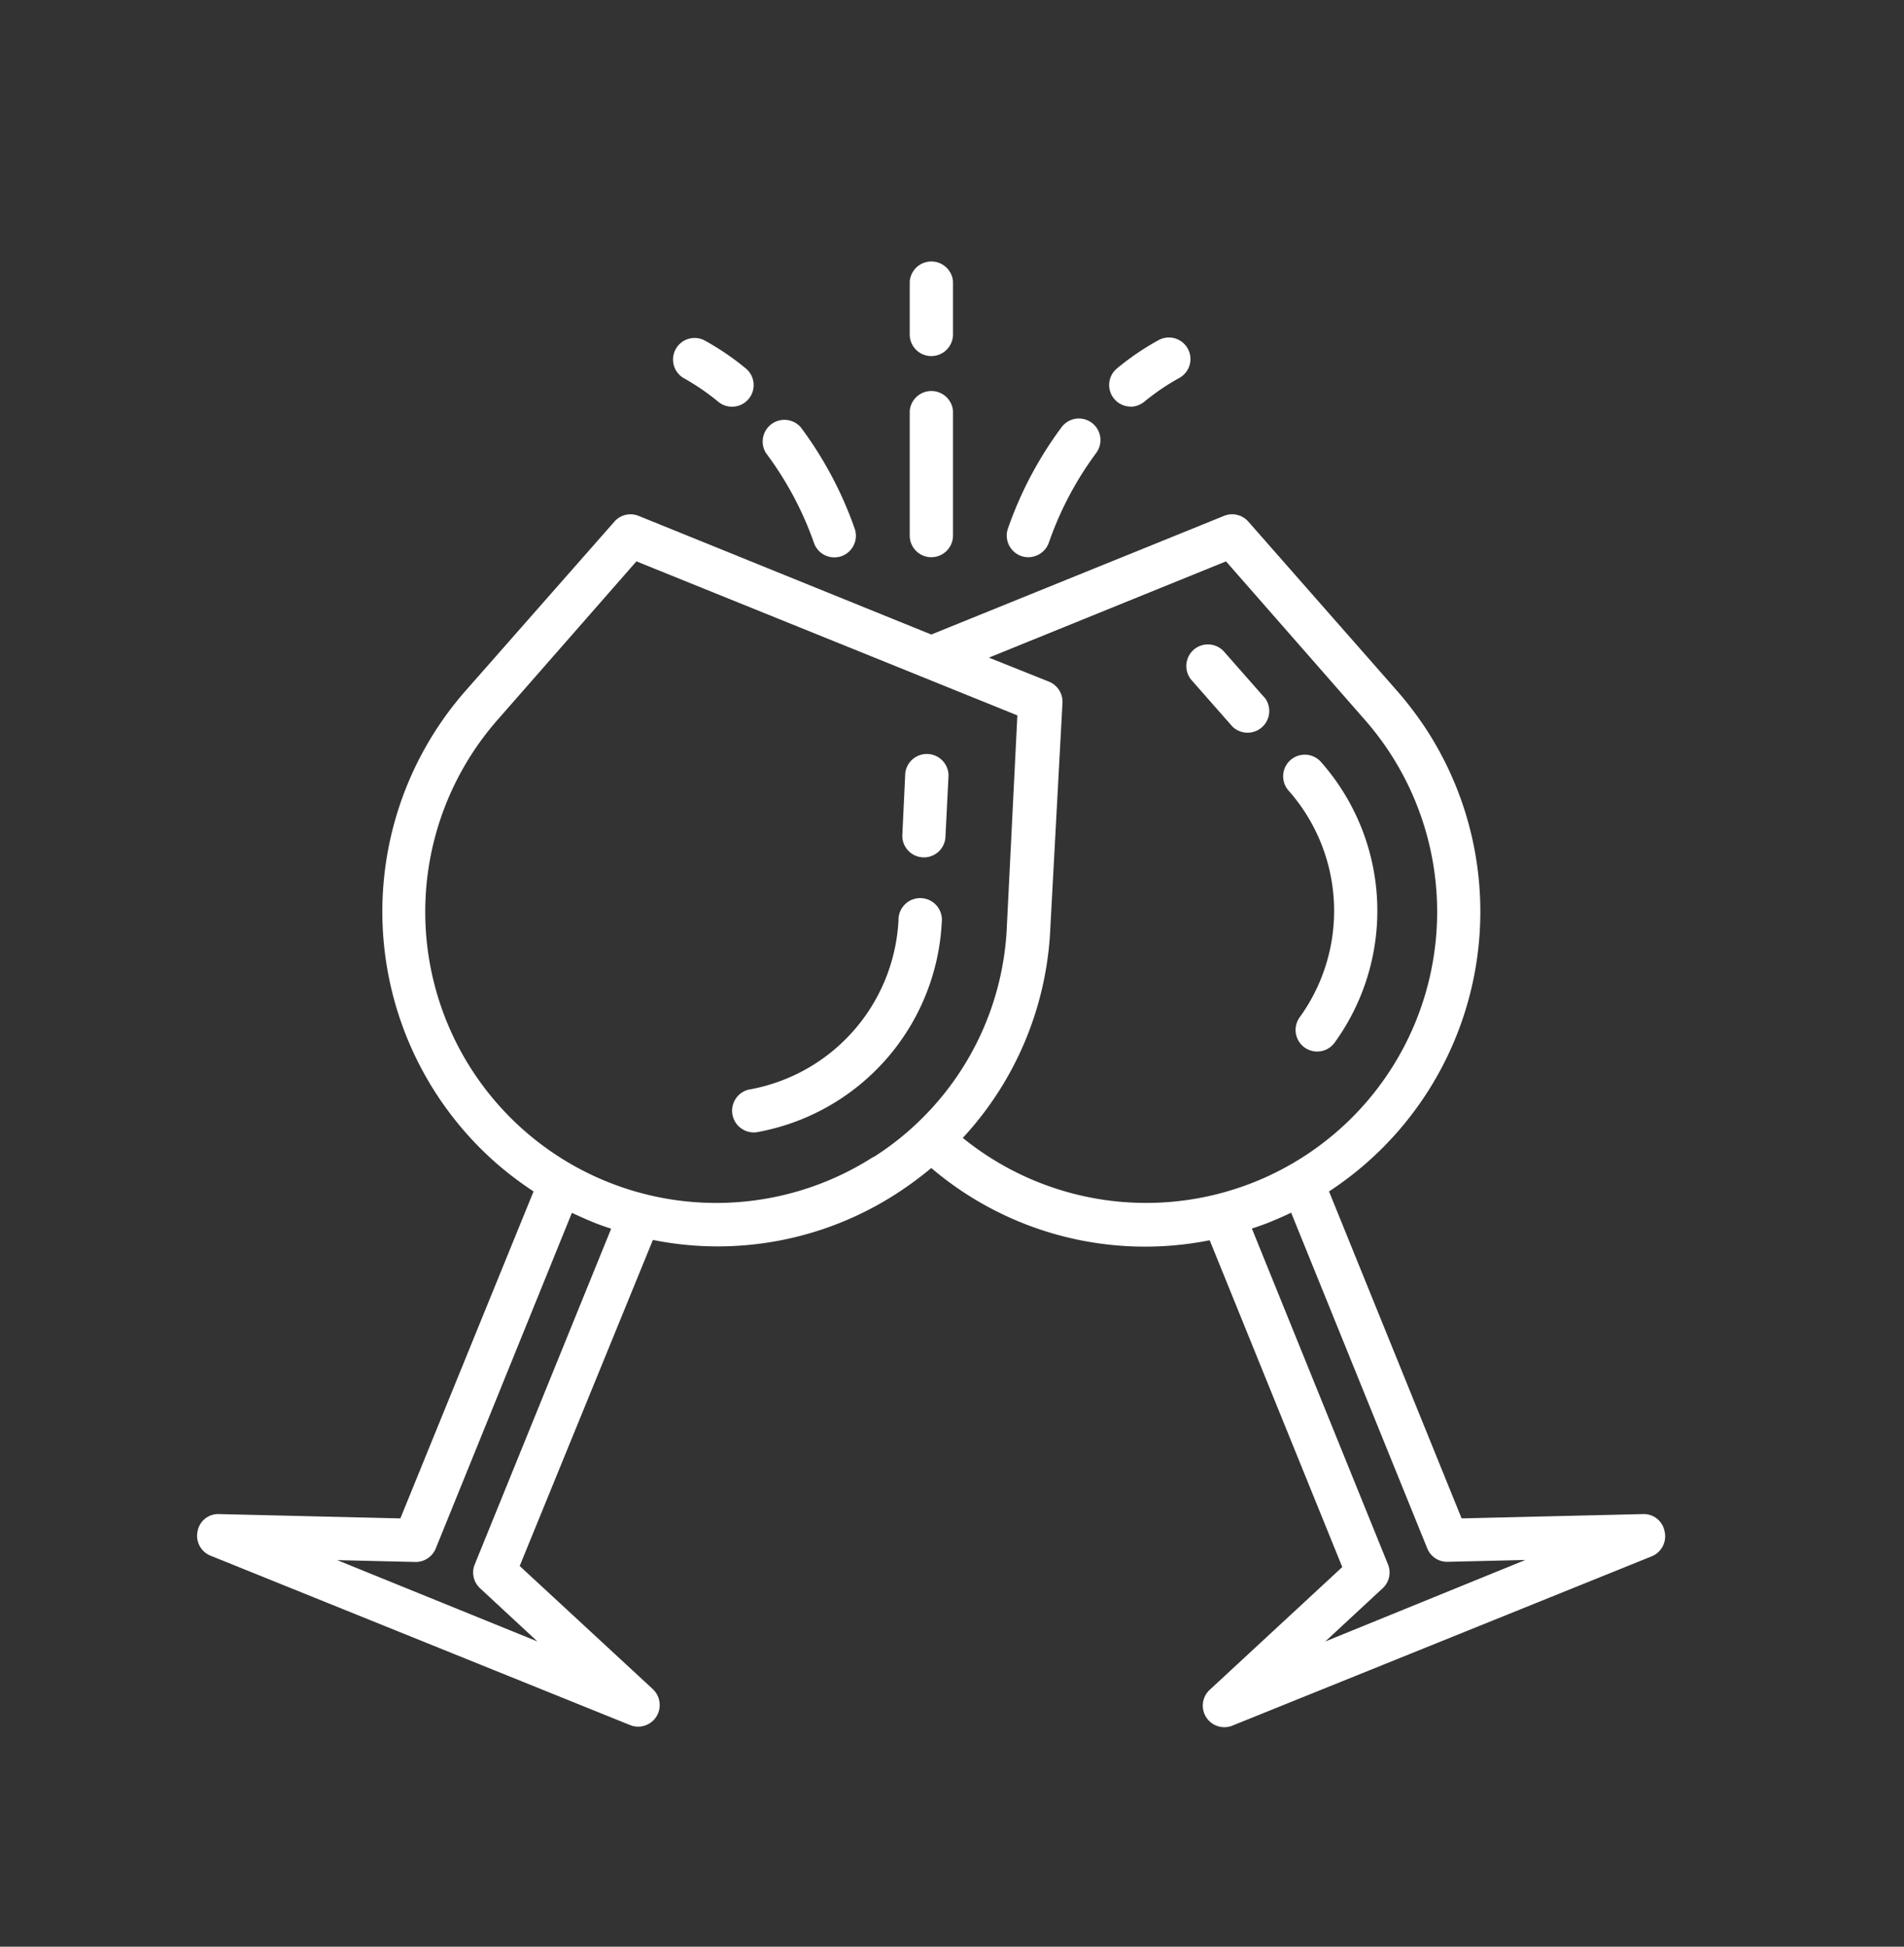 <svg id="Layer_1" data-name="Layer 1" xmlns="http://www.w3.org/2000/svg" viewBox="0 0 123.65 126.4"><rect x="0" y="0" width="123.65" height="126.4" fill="#333333" stroke="none"/><defs><style>.cls-1{fill:#fff;}</style></defs><title>social event-white</title><path class="cls-1" d="M61.16,59.89a1.41,1.41,0,1,0-2.81-.14,11.78,11.78,0,0,1-9.73,11,1.41,1.41,0,0,0,.5,2.77A14.6,14.6,0,0,0,61.16,59.89Z"/><path class="cls-1" d="M60,55.67H60a1.4,1.4,0,0,0,1.4-1.33l.2-4a1.41,1.41,0,0,0-2.81-.14l-.19,4A1.4,1.4,0,0,0,60,55.67Z"/><path class="cls-1" d="M108.1,99.43a1.37,1.37,0,0,0-1.41-1.12l-11.77.28L86.31,77.36A21.71,21.71,0,0,0,92.59,47.3a22.89,22.89,0,0,0-1.85-2.43l-9.67-11a1.4,1.4,0,0,0-1.59-.37l-19,7.7-19-7.7a1.39,1.39,0,0,0-1.58.37l-9.68,11a21.73,21.73,0,0,0,2,30.65,22.8,22.8,0,0,0,2.43,1.84L26,98.59l-11.77-.28a1.36,1.36,0,0,0-1.4,1.12,1.39,1.39,0,0,0,.84,1.58l27.25,11a1.4,1.4,0,0,0,1.82-.77,1.42,1.42,0,0,0-.34-1.56l-8.65-8L42.4,80.51a21.38,21.38,0,0,0,15.81-3,23.25,23.25,0,0,0,2.27-1.67,21.43,21.43,0,0,0,18.08,4.69l8.61,21.22-8.64,8A1.4,1.4,0,0,0,80,112.06l27.25-11A1.4,1.4,0,0,0,108.1,99.43Zm-77.27,2.15a1.39,1.39,0,0,0,.35,1.55l3.72,3.45-13-5.28,5.07.12a1.41,1.41,0,0,0,1.33-.88l8.84-21.79c.41.19.83.38,1.26.56s.86.33,1.29.47ZM56.7,75.13A18.9,18.9,0,0,1,32.33,46.72l9-10.27,24.74,10-.68,13.65A18.67,18.67,0,0,1,59.48,73l0,0h0a18.22,18.22,0,0,1-2.75,2.13Zm5.83-1.25a21.41,21.41,0,0,0,5.68-13.6L69,45.63a1.41,1.41,0,0,0-.88-1.37L64.22,42.7l15.4-6.25,9,10.27a18.9,18.9,0,0,1-26.1,27.16Zm23.54,32.7,3.72-3.45a1.39,1.39,0,0,0,.35-1.55L81.3,79.77c.43-.14.86-.29,1.29-.47s.85-.36,1.26-.56l8.84,21.8a1.39,1.39,0,0,0,1.3.87h0l5.07-.12Z"/><path class="cls-1" d="M84.4,66.06a1.4,1.4,0,0,0,2.28,1.63,14.59,14.59,0,0,0-.88-18.2,1.4,1.4,0,0,0-2.13,1.83l0,0A11.79,11.79,0,0,1,84.4,66.06Z"/><path class="cls-1" d="M82.14,45.32l-2.64-3a1.4,1.4,0,0,0-2.11,1.85l2.64,3a1.41,1.41,0,0,0,2.11-1.86h0Z"/><path class="cls-1" d="M60.48,36.18a1.41,1.41,0,0,0,1.41-1.4v-8.1a1.41,1.41,0,0,0-2.81,0v8.1A1.4,1.4,0,0,0,60.48,36.18Z"/><path class="cls-1" d="M60.48,23.12a1.41,1.41,0,0,0,1.41-1.4V18.27a1.41,1.41,0,0,0-2.81,0h0v3.45A1.4,1.4,0,0,0,60.48,23.12Z"/><path class="cls-1" d="M73.43,26.41a1.46,1.46,0,0,0,.89-.33,14.61,14.61,0,0,1,2.27-1.54,1.4,1.4,0,0,0-1.36-2.45,17.47,17.47,0,0,0-2.69,1.83,1.4,1.4,0,0,0,.89,2.48Z"/><path class="cls-1" d="M66.37,36.12a1.42,1.42,0,0,0,1.76-.93,21.8,21.8,0,0,1,3.06-5.78,1.4,1.4,0,0,0-2.25-1.67h0a24.49,24.49,0,0,0-3.5,6.63A1.41,1.41,0,0,0,66.37,36.12Z"/><path class="cls-1" d="M44.38,24.54a15.17,15.17,0,0,1,2.27,1.55,1.4,1.4,0,0,0,1.78-2.17,17.08,17.08,0,0,0-2.7-1.83,1.4,1.4,0,0,0-1.35,2.45Z"/><path class="cls-1" d="M52.84,35.19a1.4,1.4,0,0,0,1.34,1,1.52,1.52,0,0,0,.42-.06,1.41,1.41,0,0,0,.92-1.76h0A24.55,24.55,0,0,0,52,27.74a1.41,1.41,0,0,0-2.26,1.67A21.83,21.83,0,0,1,52.84,35.19Z"/></svg>